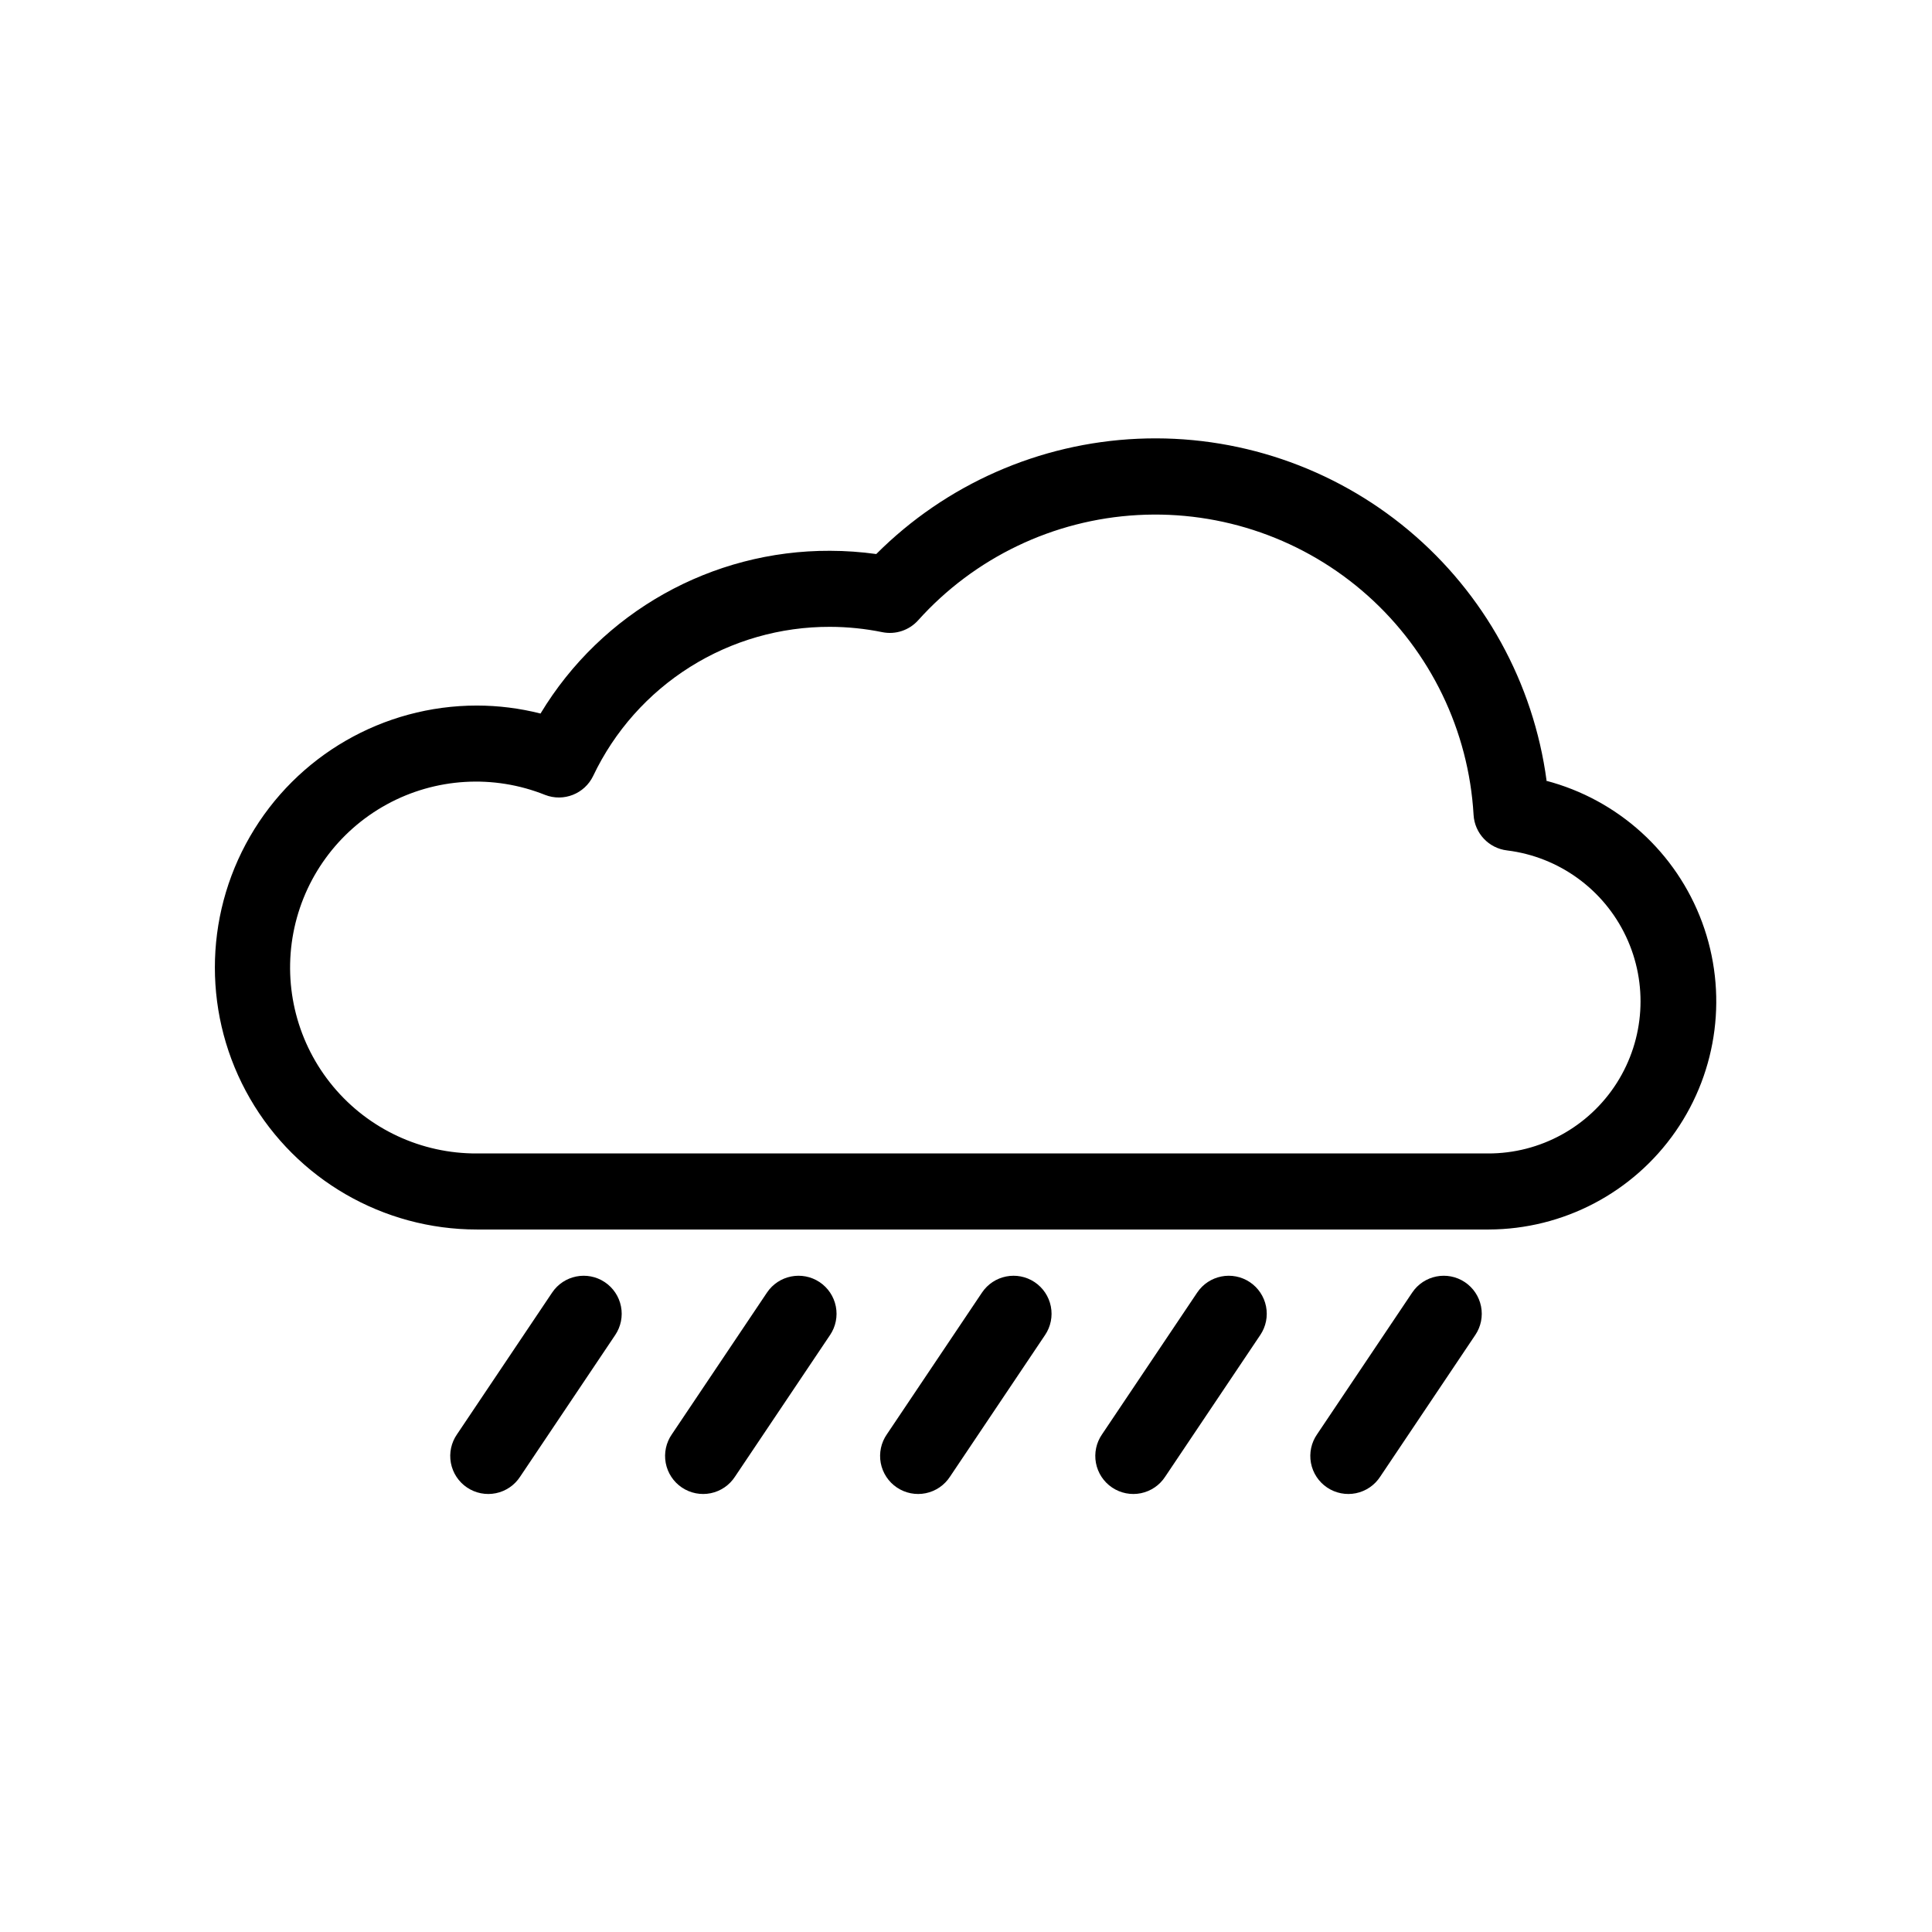 <?xml version="1.0" encoding="UTF-8"?>
<!-- The Best Svg Icon site in the world: iconSvg.co, Visit us! https://iconsvg.co -->
<svg fill="#000000" width="800px" height="800px" version="1.1" viewBox="144 144 512 512" xmlns="http://www.w3.org/2000/svg">
 <g>
  <path d="m553.86 350.88c-3.469-25.91-16.516-49.578-36.562-66.348-20.051-16.77-45.652-25.422-71.762-24.258-26.113 1.164-50.844 12.062-69.32 30.551-4.059-0.562-8.148-0.852-12.242-0.859-31.383-0.125-60.523 16.25-76.73 43.129-5.516-1.402-11.188-2.113-16.879-2.117-24.801 0-47.723 13.23-60.121 34.711-12.402 21.48-12.402 47.945 0 69.426 12.398 21.48 35.32 34.715 60.121 34.715h268.18c19.746-0.059 38.223-9.758 49.488-25.977 11.262-16.223 13.891-36.922 7.043-55.445s-22.312-32.535-41.418-37.527zm-15.113 98.797h-268.33c-14.723 0.078-28.711-6.43-38.133-17.746-9.422-11.316-13.289-26.25-10.543-40.715 2.746-14.469 11.816-26.945 24.73-34.023 12.91-7.074 28.312-8.004 41.984-2.535 4.91 1.914 10.469-0.285 12.746-5.039 5.641-11.855 14.539-21.863 25.656-28.859 11.113-6.992 23.984-10.684 37.117-10.641 4.652 0.012 9.293 0.484 13.855 1.414 3.484 0.703 7.086-0.484 9.469-3.125 14.945-16.641 35.875-26.68 58.207-27.914 22.332-1.234 44.242 6.438 60.926 21.328 16.684 14.895 26.785 35.797 28.082 58.125 0.281 4.875 4.019 8.844 8.867 9.422 13.723 1.691 25.621 10.297 31.523 22.801 5.902 12.5 4.981 27.156-2.438 38.824-7.418 11.668-20.297 18.719-34.125 18.684z"/>
  <path d="m304.27 483.78c-4.621-3.078-10.859-1.84-13.953 2.773l-25.191 37.535v-0.004c-1.547 2.219-2.137 4.961-1.637 7.617 0.496 2.656 2.043 5.004 4.285 6.508 2.242 1.508 4.996 2.051 7.644 1.508s4.965-2.129 6.434-4.398l25.191-37.535v0.004c1.492-2.223 2.043-4.953 1.523-7.578-0.52-2.629-2.066-4.941-4.297-6.43z"/>
  <path d="m361.21 483.78c-4.621-3.078-10.863-1.84-13.957 2.773l-25.191 37.535v-0.004c-1.543 2.219-2.133 4.961-1.637 7.617 0.5 2.656 2.043 5.004 4.285 6.508 2.242 1.508 5 2.051 7.644 1.508 2.648-0.543 4.965-2.129 6.434-4.398l25.191-37.535v0.004c1.496-2.223 2.043-4.953 1.523-7.578-0.52-2.629-2.066-4.941-4.293-6.43z"/>
  <path d="m418.19 483.78c-4.621-3.078-10.863-1.84-13.957 2.773l-25.191 37.535v-0.004c-1.543 2.219-2.133 4.961-1.637 7.617 0.5 2.656 2.043 5.004 4.285 6.508 2.246 1.508 5 2.051 7.644 1.508 2.648-0.543 4.965-2.129 6.434-4.398l25.191-37.535v0.004c1.496-2.223 2.043-4.953 1.523-7.578-0.52-2.629-2.066-4.941-4.293-6.43z"/>
  <path d="m475.22 483.78c-4.621-3.078-10.863-1.84-13.957 2.773l-25.191 37.535v-0.004c-1.543 2.219-2.133 4.961-1.637 7.617 0.5 2.656 2.043 5.004 4.285 6.508 2.246 1.508 5 2.051 7.644 1.508 2.648-0.543 4.965-2.129 6.434-4.398l25.191-37.535v0.004c1.496-2.223 2.043-4.953 1.523-7.578-0.52-2.629-2.066-4.941-4.293-6.43z"/>
  <path d="m532.2 483.78c-4.621-3.078-10.863-1.84-13.957 2.773l-25.191 37.535v-0.004c-1.543 2.219-2.133 4.961-1.637 7.617 0.5 2.656 2.043 5.004 4.285 6.508 2.246 1.508 5 2.051 7.644 1.508 2.648-0.543 4.965-2.129 6.434-4.398l25.191-37.535v0.004c1.496-2.223 2.043-4.953 1.523-7.578-0.52-2.629-2.066-4.941-4.293-6.43z"/>
 </g>
</svg>